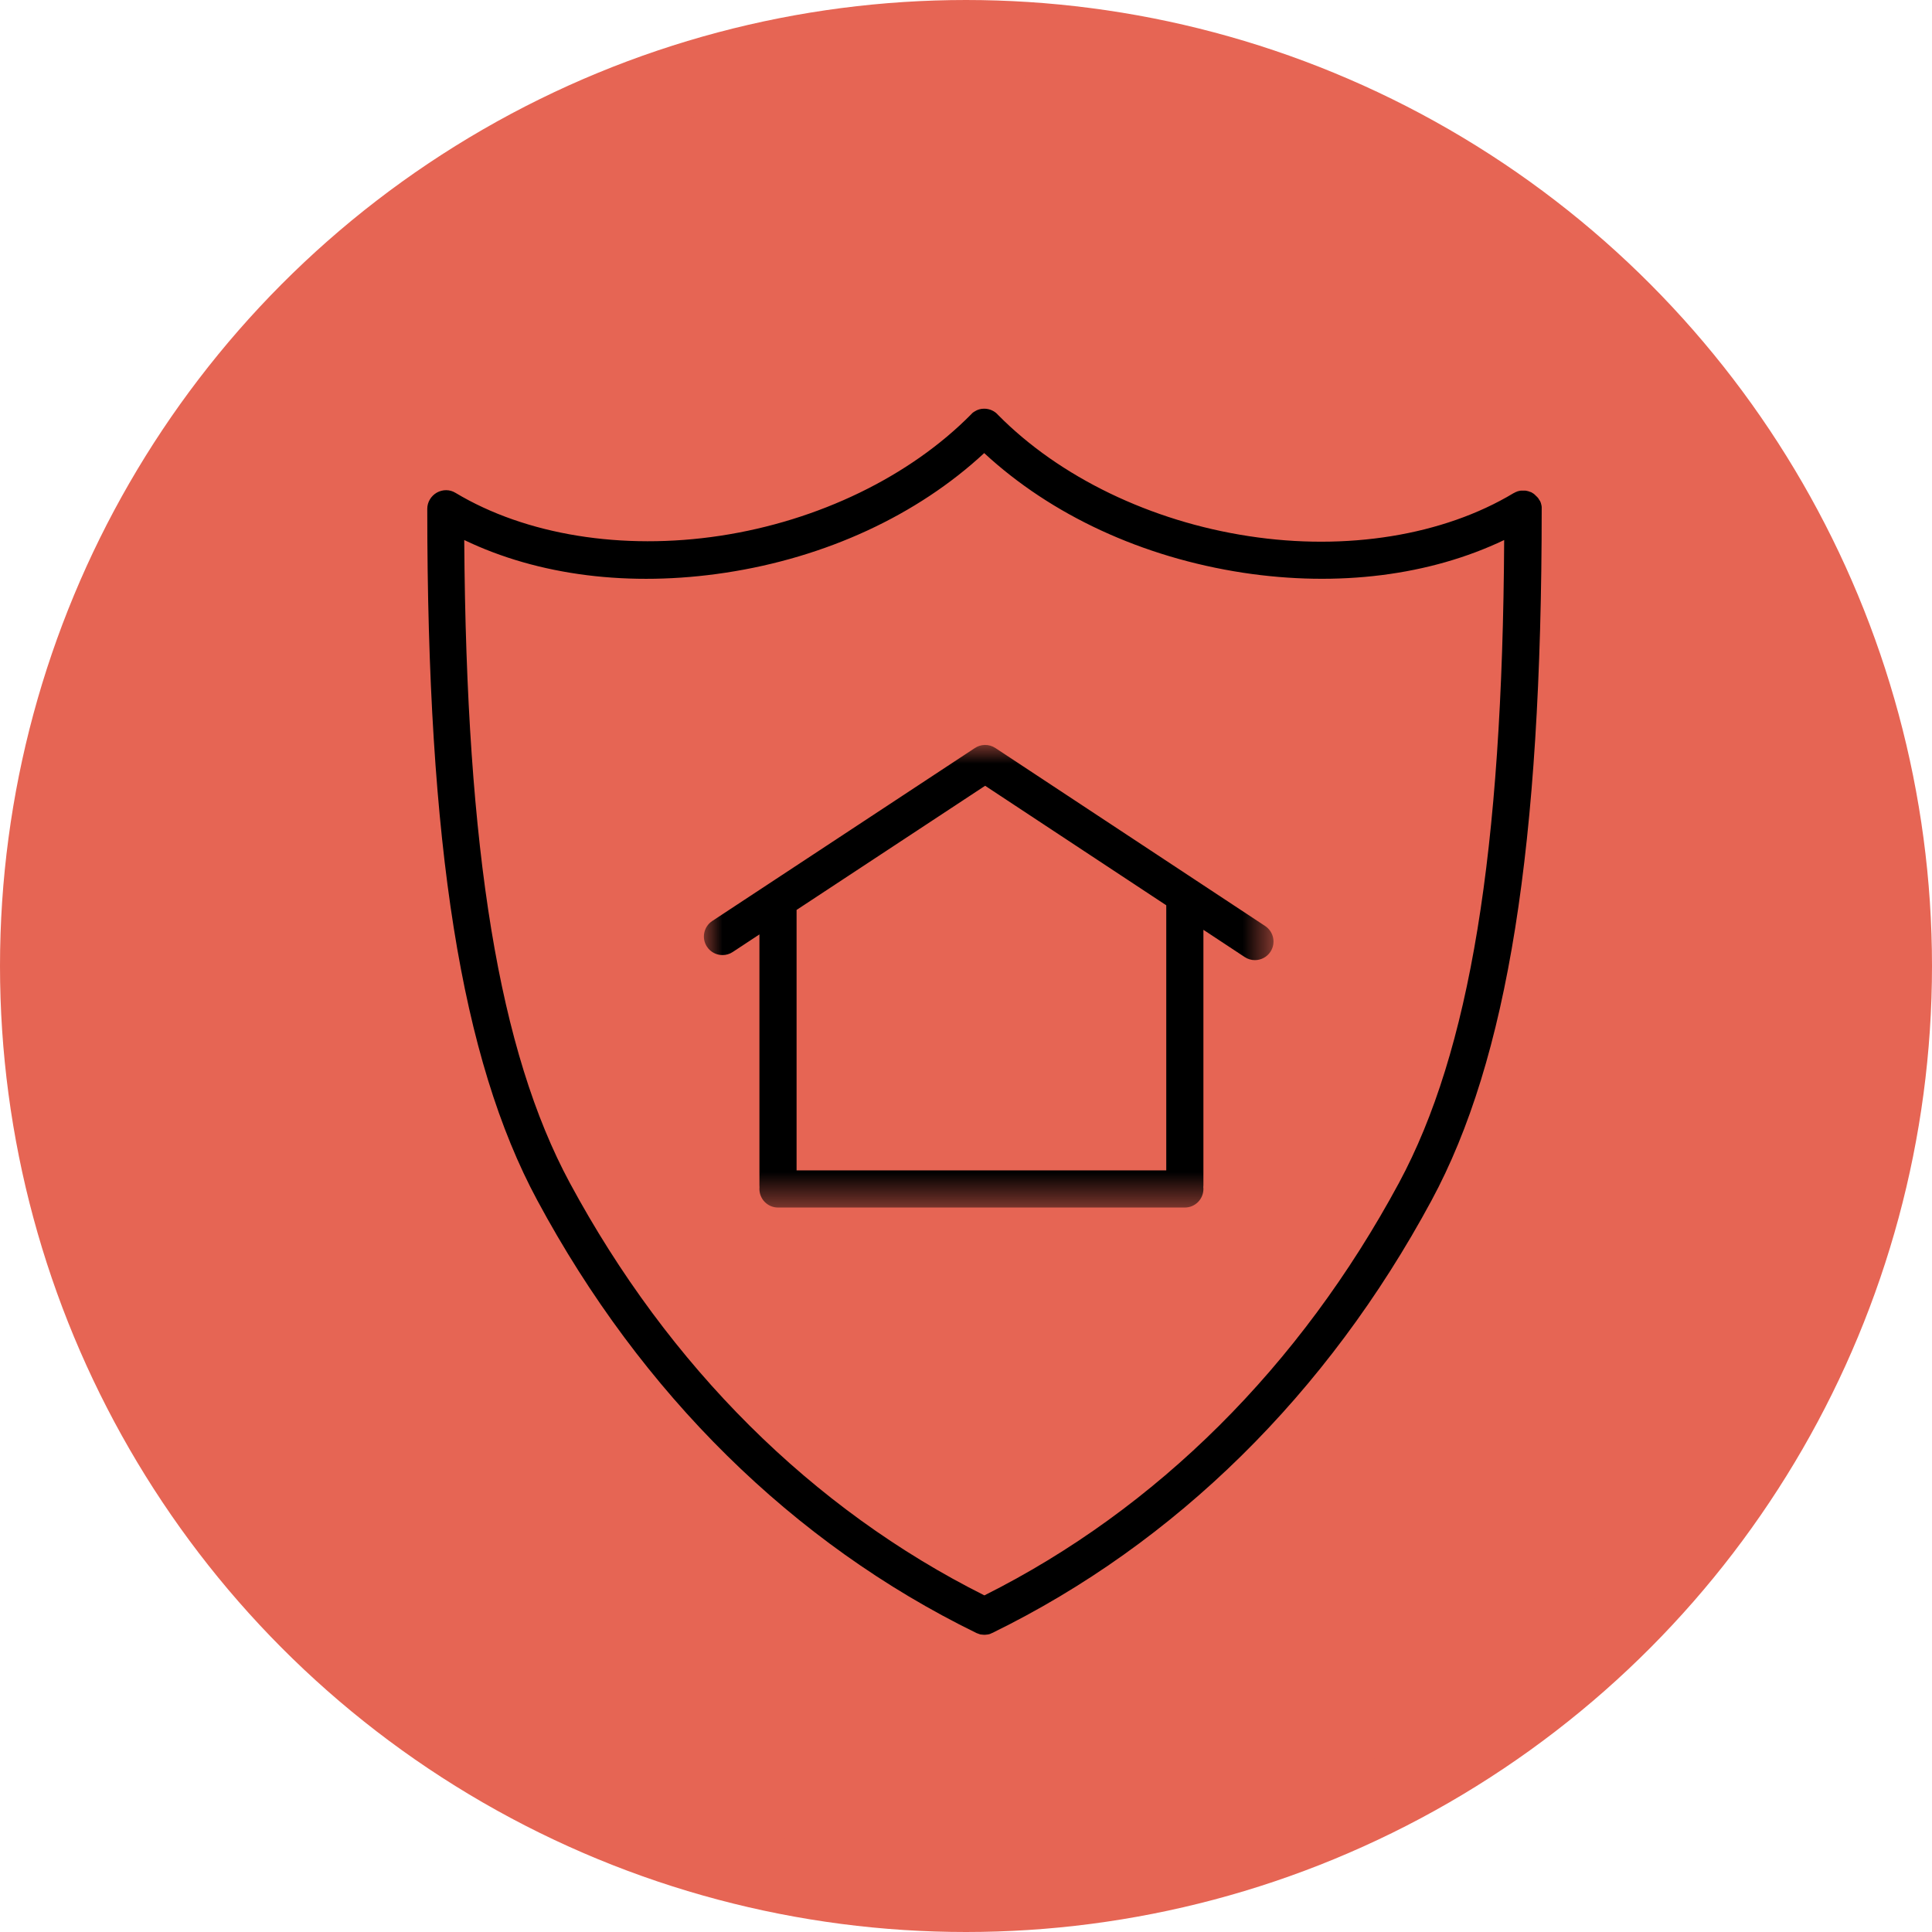 <?xml version="1.0" encoding="UTF-8"?>
<svg width="52px" height="52px" viewBox="0 0 52 52" version="1.1" xmlns="http://www.w3.org/2000/svg" xmlns:xlink="http://www.w3.org/1999/xlink">
    <title>3AA706C6-99FC-4C06-861F-69CD0E093FAB</title>
    <defs>
        <polygon id="path-1" points="0 0 15.331 0 15.331 12.451 0 12.451"></polygon>
    </defs>
    <g id="Page-1" stroke="none" stroke-width="1" fill="none" fill-rule="evenodd">
        <g id="UX2283_Movers_LP" transform="translate(-664, -716)">
            <g id="Group-7" transform="translate(495, 717)">
                <g id="Intrusion-&amp;-life-Safety" transform="translate(170, 0)">
                    <circle id="Oval" stroke="#E66554" stroke-width="2" fill="#E66554" cx="25" cy="25" r="25"></circle>
                    <g id="adt-icon_shield_theft-protection-guarantee_blk" transform="translate(10.5, 4)">
                        <rect id="Rectangle" fill="#FFFFFF" fill-rule="nonzero" opacity="0" x="0" y="0" width="30" height="45"></rect>
                        <path d="M29.995,8.695 C29.995,8.68 29.995,8.665 29.995,8.65 C29.995,8.65 29.995,8.645 29.995,8.645 C29.995,8.635 29.99,8.62 29.99,8.61 C29.99,8.605 29.99,8.6 29.985,8.59 C29.985,8.58 29.98,8.575 29.98,8.565 C29.98,8.56 29.975,8.555 29.975,8.545 C29.97,8.535 29.97,8.525 29.965,8.52 C29.965,8.515 29.96,8.51 29.96,8.505 C29.955,8.495 29.95,8.48 29.94,8.47 C29.935,8.465 29.935,8.46 29.93,8.455 C29.925,8.445 29.92,8.44 29.915,8.43 C29.91,8.425 29.91,8.42 29.905,8.415 C29.9,8.405 29.895,8.4 29.885,8.39 C29.88,8.385 29.88,8.38 29.875,8.38 C29.865,8.37 29.86,8.36 29.85,8.355 C29.85,8.355 29.845,8.35 29.845,8.35 C29.835,8.34 29.825,8.33 29.815,8.32 C29.815,8.32 29.815,8.32 29.815,8.32 C29.81,8.315 29.81,8.315 29.805,8.31 C29.795,8.305 29.79,8.295 29.78,8.29 C29.775,8.285 29.77,8.285 29.765,8.28 C29.755,8.275 29.75,8.27 29.74,8.265 C29.735,8.26 29.73,8.26 29.725,8.255 C29.715,8.25 29.71,8.245 29.7,8.245 C29.695,8.24 29.69,8.24 29.685,8.24 C29.67,8.235 29.66,8.23 29.645,8.225 C29.64,8.225 29.635,8.22 29.63,8.22 C29.62,8.22 29.61,8.215 29.605,8.215 C29.6,8.215 29.595,8.21 29.585,8.21 C29.575,8.21 29.565,8.205 29.555,8.205 C29.55,8.205 29.545,8.205 29.54,8.205 C29.525,8.205 29.51,8.205 29.495,8.205 C29.495,8.205 29.495,8.205 29.495,8.205 C29.495,8.205 29.49,8.205 29.49,8.205 C29.475,8.205 29.465,8.205 29.45,8.205 C29.445,8.205 29.44,8.205 29.435,8.205 C29.425,8.205 29.415,8.21 29.405,8.21 C29.4,8.21 29.395,8.21 29.385,8.215 C29.375,8.215 29.365,8.22 29.36,8.22 C29.35,8.22 29.34,8.225 29.335,8.23 C29.325,8.235 29.315,8.235 29.305,8.24 C29.3,8.245 29.29,8.245 29.285,8.25 C29.28,8.255 29.27,8.255 29.265,8.26 C29.26,8.265 29.255,8.265 29.245,8.27 C29.24,8.27 29.24,8.275 29.235,8.275 C27.345,9.41 24.745,9.835 22.11,9.43 C19.48,9.03 17.02,7.845 15.365,6.17 C15.275,6.065 15.14,6 14.99,6 C14.99,6 14.99,6 14.99,6 C14.99,6 14.99,6 14.99,6 C14.99,6 14.99,6 14.985,6 C14.985,6 14.985,6 14.985,6 C14.895,6 14.81,6.025 14.74,6.07 C14.74,6.07 14.74,6.07 14.74,6.07 C14.74,6.07 14.74,6.07 14.74,6.07 C14.74,6.07 14.74,6.07 14.74,6.07 C14.74,6.07 14.74,6.07 14.74,6.07 C14.74,6.07 14.74,6.07 14.74,6.07 C14.74,6.07 14.74,6.07 14.74,6.07 C14.725,6.08 14.71,6.09 14.7,6.095 L14.7,6.095 C14.7,6.095 14.7,6.095 14.7,6.095 C14.7,6.095 14.7,6.095 14.7,6.095 C14.7,6.095 14.7,6.095 14.7,6.095 C14.7,6.095 14.7,6.095 14.7,6.095 C14.7,6.095 14.7,6.095 14.7,6.095 C14.7,6.095 14.7,6.095 14.7,6.095 C14.68,6.11 14.66,6.125 14.645,6.145 C12.99,7.825 10.525,9.02 7.885,9.42 C5.25,9.82 2.65,9.4 0.76,8.265 C0.605,8.17 0.415,8.17 0.255,8.26 C0.1,8.35 3.97903932e-14,8.515 3.97903932e-14,8.695 C3.97903932e-14,17.765 0.915,23.505 2.96,27.305 C5.76,32.515 9.845,36.54 14.775,38.95 C14.78,38.955 14.785,38.955 14.79,38.955 C14.795,38.955 14.795,38.96 14.8,38.96 C14.815,38.965 14.835,38.975 14.855,38.98 C14.86,38.98 14.86,38.98 14.865,38.985 C14.885,38.99 14.9,38.995 14.92,38.995 C14.925,38.995 14.925,38.995 14.93,38.995 C14.95,39 14.975,39 14.995,39 C14.995,39 14.995,39 14.995,39 C14.995,39 14.995,39 14.995,39 C15.015,39 15.04,39 15.06,38.995 C15.065,38.995 15.065,38.995 15.07,38.995 C15.09,38.99 15.105,38.99 15.125,38.985 C15.13,38.985 15.135,38.985 15.135,38.98 C15.155,38.975 15.17,38.97 15.185,38.96 C15.19,38.96 15.19,38.955 15.195,38.955 C15.2,38.955 15.205,38.95 15.21,38.95 C20.14,36.54 24.225,32.515 27.03,27.31 C29.08,23.51 29.995,17.77 29.995,8.695 C29.995,8.695 29.995,8.695 29.995,8.695 Z M26.155,26.835 C23.49,31.78 19.635,35.615 14.995,37.94 C10.355,35.615 6.5,31.78 3.835,26.835 C1.935,23.305 1.05,17.95 0.995,9.535 C2.995,10.495 5.455,10.805 8.025,10.415 C10.735,10.005 13.19,8.865 14.99,7.195 C16.795,8.865 19.245,10 21.955,10.415 C24.525,10.805 26.985,10.49 28.985,9.535 C28.94,17.945 28.055,23.305 26.155,26.835 Z" id="Shape-Copy" fill="#000000" fill-rule="nonzero"></path>
                        <g id="Group-3-Copy" transform="translate(7.445, 15.05)">
                            <g id="Fill-1-Clipped">
                                <mask id="mask-2" fill="white">
                                    <use xlink:href="#path-1"></use>
                                </mask>
                                <g id="path-1"></g>
                                <path d="M12.445,4.342 L12.445,11.451 L2.495,11.451 L2.495,4.441 L7.57,1.099 L12.445,4.316 C12.445,4.325 12.445,4.333 12.445,4.342 M15.107,4.874 L7.846,0.083 C7.671,-0.033 7.45,-0.024 7.287,0.088 C7.287,0.088 7.286,0.089 7.285,0.089 C7.283,0.09 7.28,0.092 7.278,0.094 L0.225,4.739 C-0.005,4.891 -0.069,5.201 0.083,5.431 C0.179,5.577 0.338,5.656 0.501,5.656 C0.595,5.656 0.691,5.63 0.775,5.574 L1.495,5.1 L1.495,11.851 C1.495,11.868 1.496,11.884 1.497,11.901 L1.497,11.902 C1.496,11.918 1.495,11.935 1.495,11.951 C1.495,12.227 1.719,12.451 1.995,12.451 L12.945,12.451 C13.221,12.451 13.445,12.227 13.445,11.951 C13.445,11.935 13.444,11.918 13.442,11.902 L13.442,11.901 C13.444,11.884 13.445,11.868 13.445,11.851 L13.445,4.976 L14.556,5.709 C14.641,5.765 14.736,5.792 14.831,5.792 C14.993,5.792 15.153,5.713 15.249,5.567 C15.401,5.337 15.337,5.027 15.107,4.874" id="Fill-1" fill="#000000" fill-rule="nonzero" mask="url(#mask-2)"></path>
                            </g>
                        </g>
                    </g>
                </g>
            </g>
        </g>
    </g>
</svg>